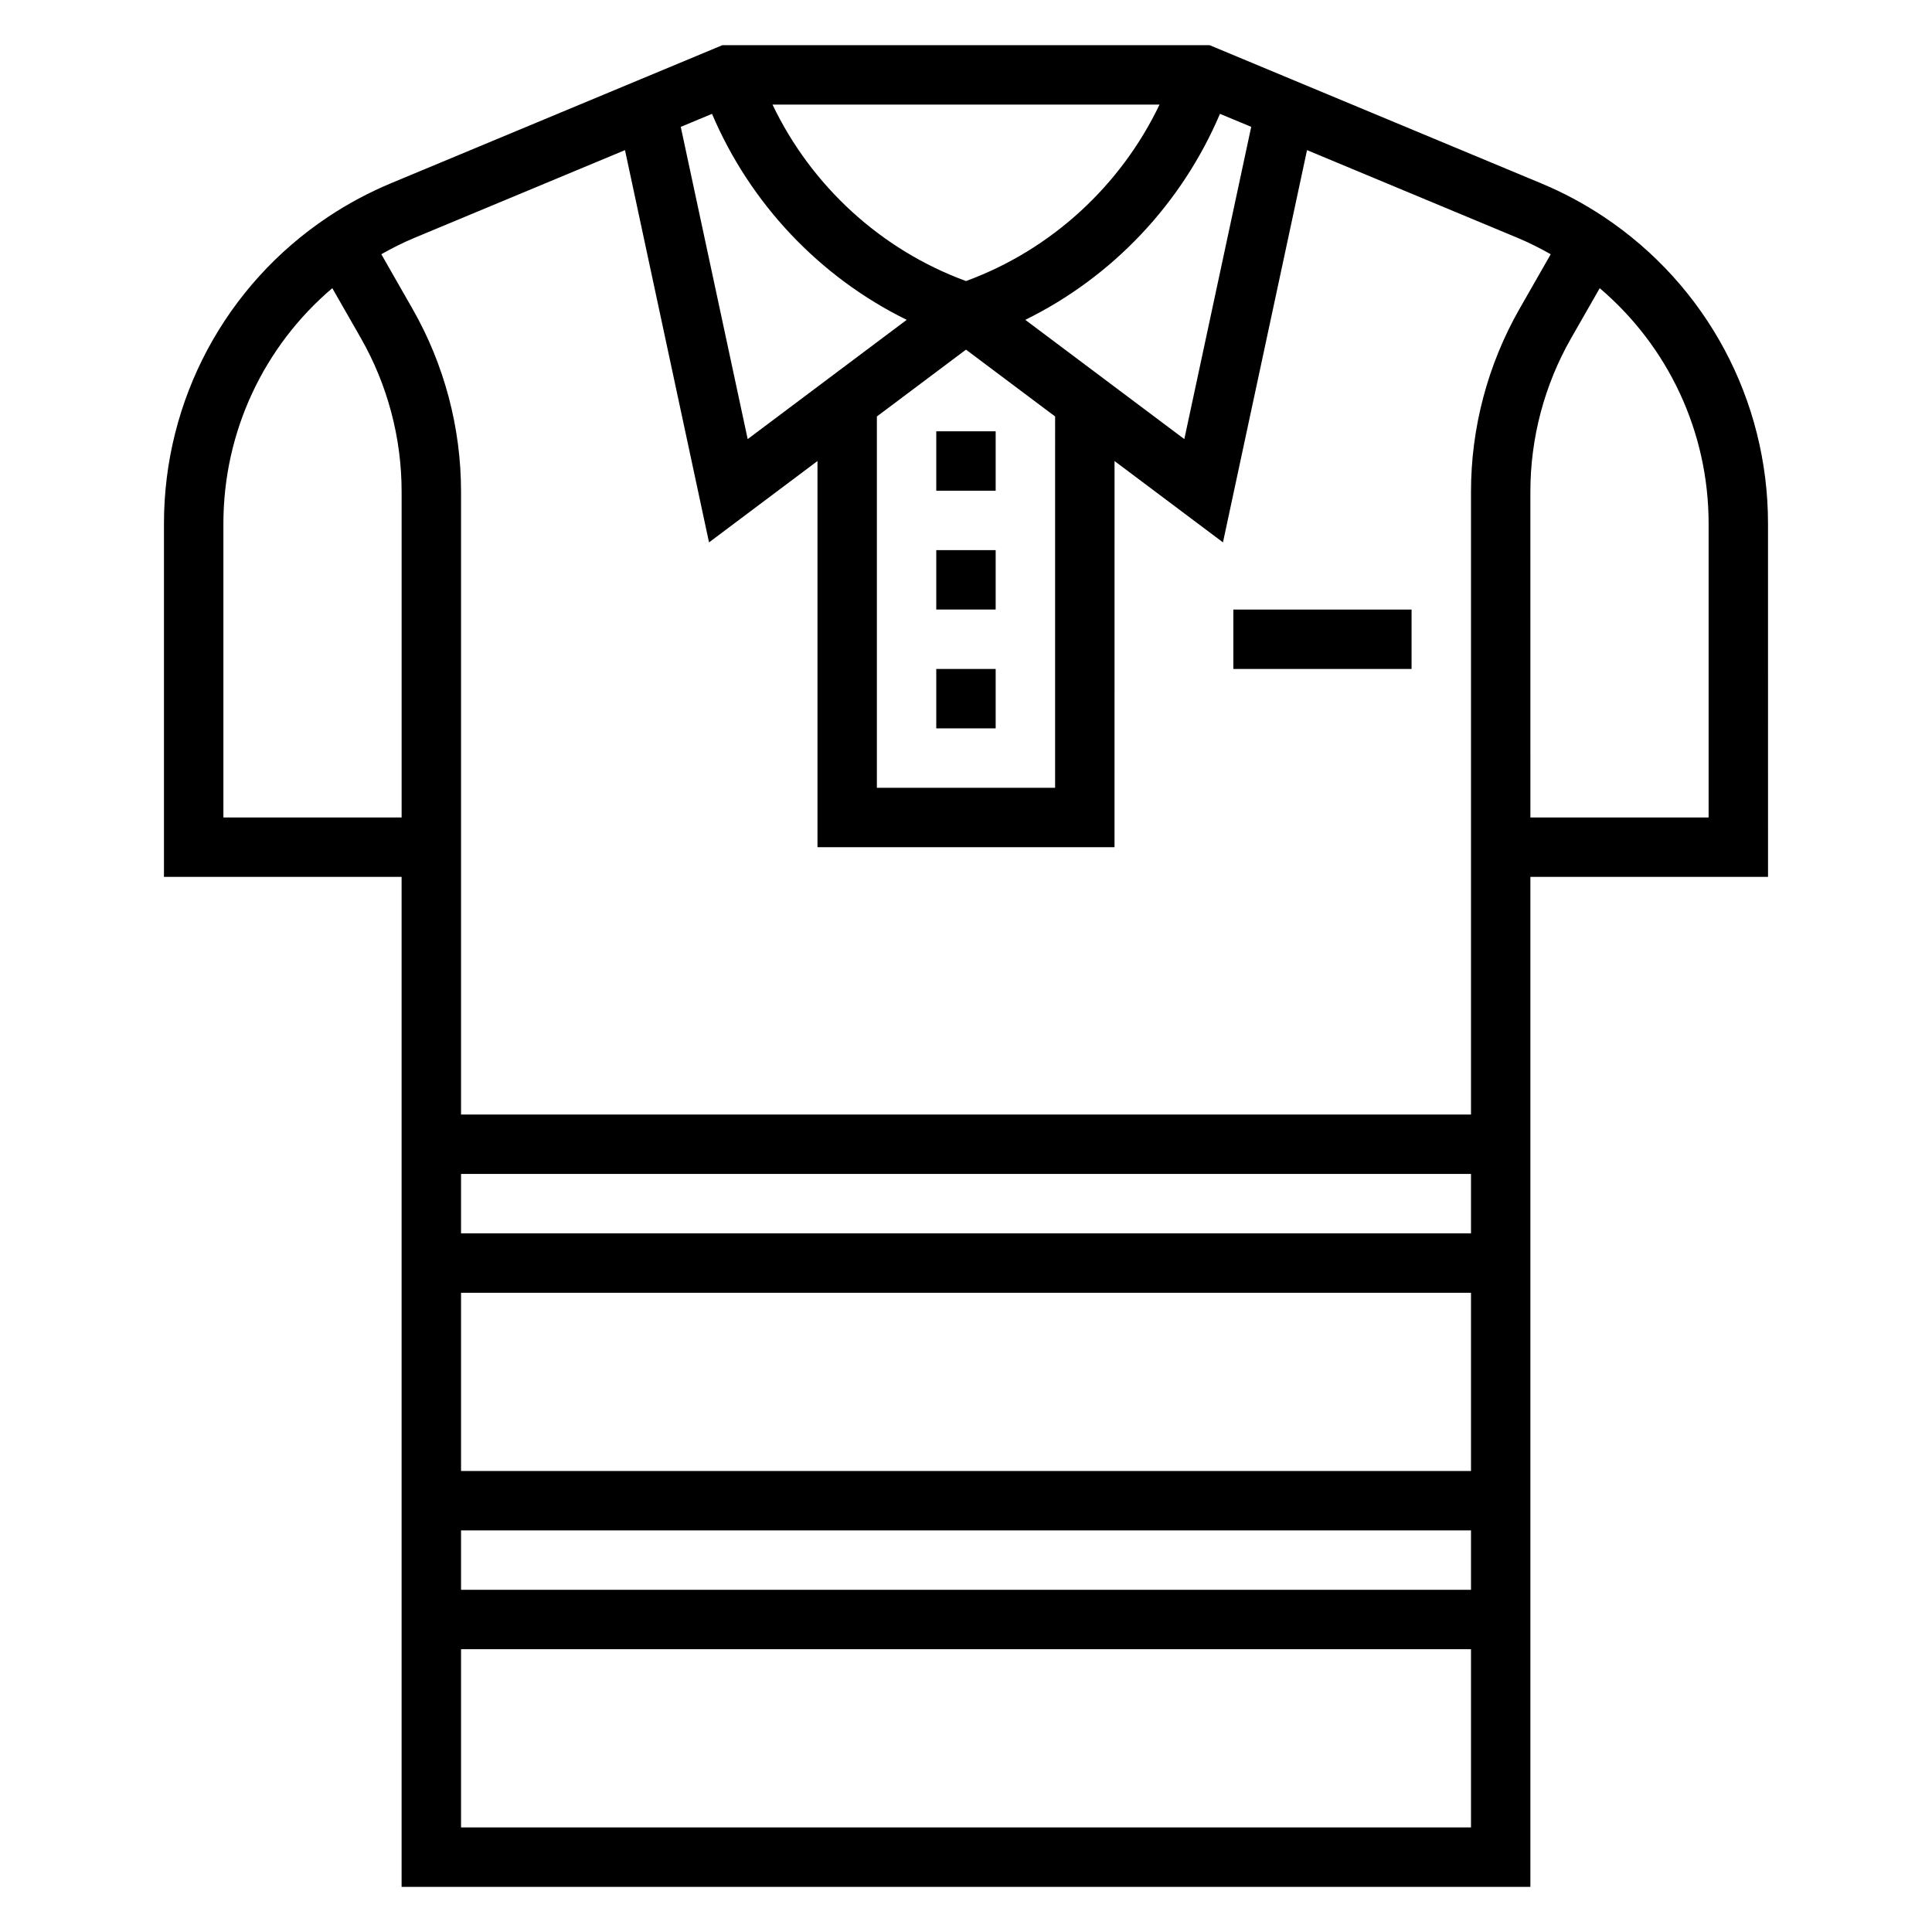 <?xml version="1.0" encoding="UTF-8"?>
<!-- Uploaded to: ICON Repo, www.svgrepo.com, Generator: ICON Repo Mixer Tools -->
<svg fill="#000000" width="800px" height="800px" version="1.1" viewBox="144 144 512 512" xmlns="http://www.w3.org/2000/svg">
 <g>
  <path d="m392.12 321.28h15.742v15.742h-15.742z"/>
  <path d="m392.12 289.79h15.742v15.742h-15.742z"/>
  <path d="m392.12 258.3h15.742v15.742h-15.742z"/>
  <path d="m612.54 282.75c0-32.73-16.254-63.117-43.492-81.27-5.234-3.488-10.824-6.481-16.609-8.887l-87.891-36.625h-129.1l-87.883 36.613c-5.785 2.418-11.383 5.406-16.617 8.895-27.238 18.152-43.496 48.539-43.496 81.273v93.637h62.977v267.65h299.14v-267.65h62.977zm-212.54-64.27c-22.555-8.258-41.008-25.246-51.281-46.766h102.57c-10.281 21.52-28.734 38.508-51.285 46.766zm-15.715 10.281-42.141 31.605-17.734-82.742 8.281-3.449c10.102 23.766 28.496 43.234 51.594 54.586zm-7.902 25.609 23.617-17.711 23.617 17.711-0.004 98.398h-47.23zm39.328-25.609c23.098-11.352 41.492-30.82 51.594-54.594l8.281 3.449-17.727 82.75zm-162.09-21.641 56.008-23.332 22.27 103.95 28.742-21.559v102.34h78.719l0.004-102.34 28.734 21.555 22.277-103.95 56.008 23.34c2.938 1.227 5.785 2.684 8.574 4.25l-8.258 14.453c-8.414 14.738-12.871 31.488-12.871 48.461v165.08h-267.65v-165.08c0-16.973-4.449-33.73-12.871-48.461l-8.258-14.453c2.785-1.566 5.637-3.027 8.57-4.25zm12.559 342.45h267.65v15.742l-267.65 0.004zm0-15.742v-47.23h267.65v47.23zm0-62.977v-15.742h267.65v15.742zm-62.977-110.21v-77.895c0-24.238 10.652-46.918 28.859-62.379l7.582 13.258c7.059 12.371 10.789 26.422 10.789 40.66v86.355zm62.977 267.65v-47.23h267.65v47.23zm330.62-267.65h-47.23l-0.004-86.355c0-14.242 3.731-28.293 10.793-40.652l7.582-13.258c18.207 15.465 28.859 38.137 28.859 62.375z"/>
  <path d="m470.85 305.54h47.23v15.742h-47.23z"/>
 </g>
</svg>